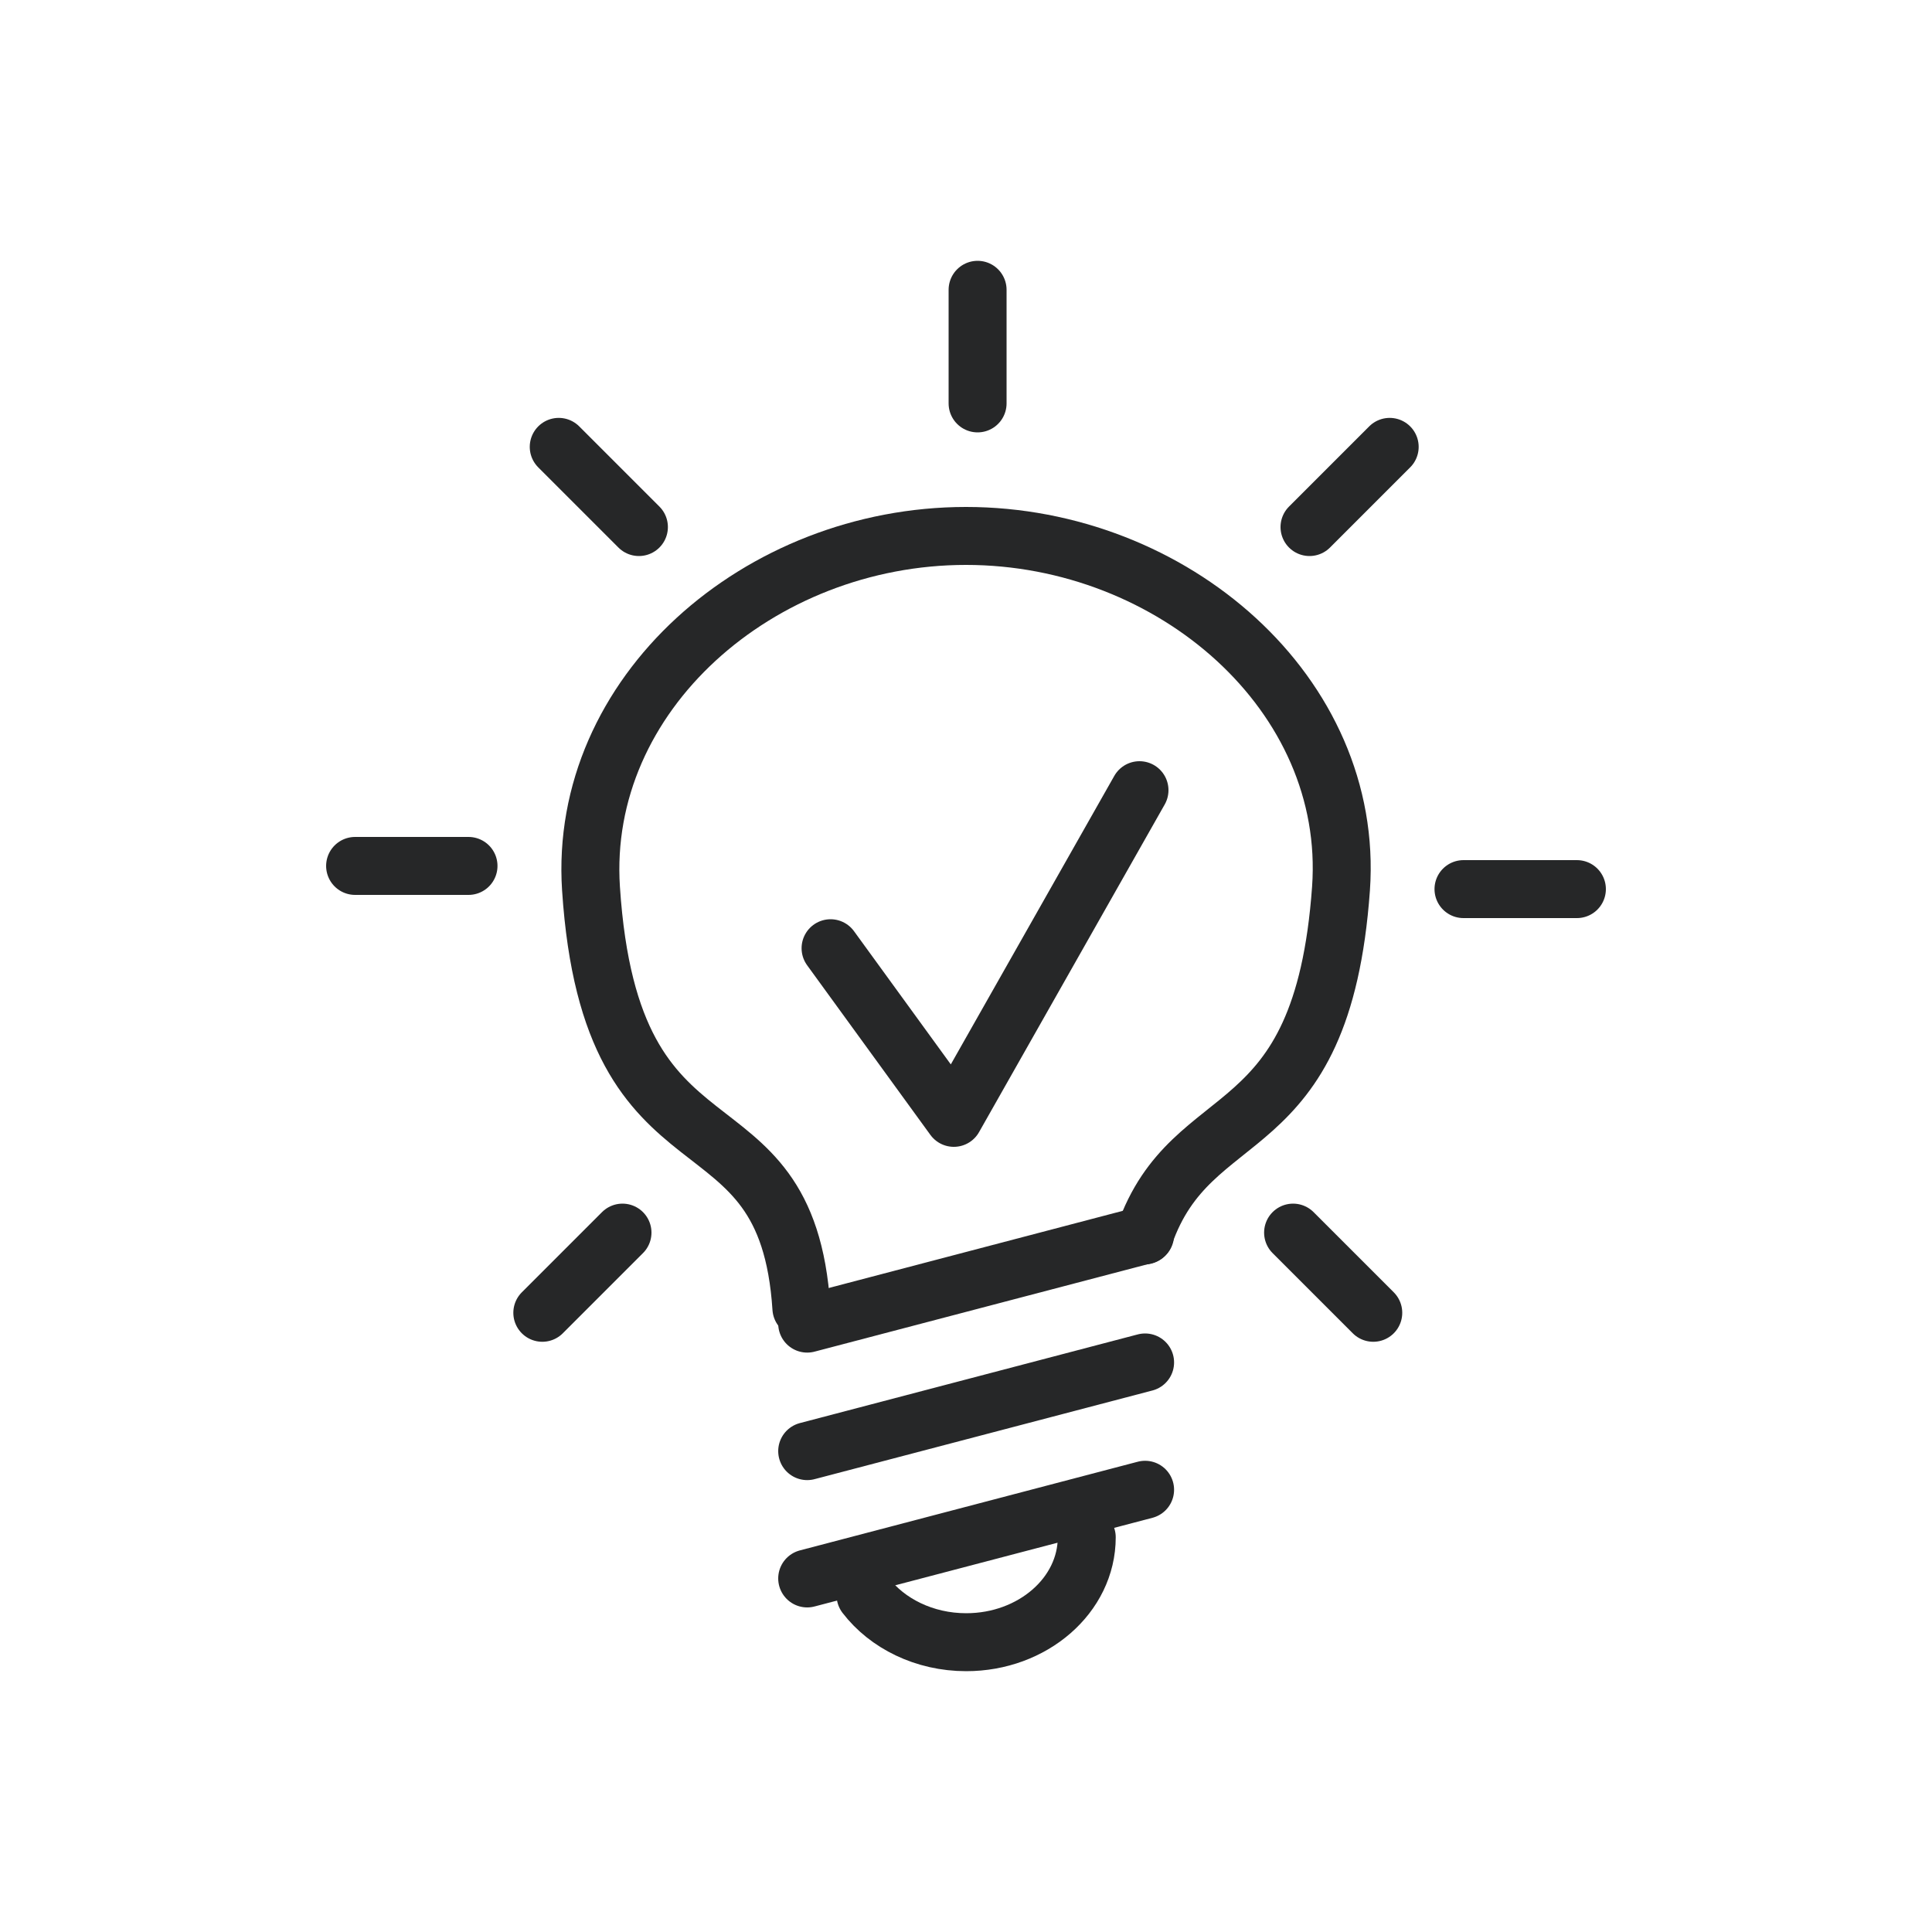 <?xml version="1.0" encoding="UTF-8"?> <svg xmlns="http://www.w3.org/2000/svg" id="Layer_1" data-name="Layer 1" viewBox="0 0 100 100"><defs><style> .cls-1 { fill: none; stroke: #262728; stroke-linecap: round; stroke-linejoin: round; stroke-width: 3px; } </style></defs><path class="cls-1" d="M41.48,67.71c-.76-11.73-9.85-5.79-10.89-21.72-.66-10.06,8.69-18.25,19.41-18.25s20.12,8.2,19.41,18.25c-.97,13.59-7.71,10.85-10.18,17.96"></path><line class="cls-1" x1="41.78" y1="81.7" x2="59.27" y2="77.11"></line><line class="cls-1" x1="41.78" y1="75.11" x2="59.27" y2="70.52"></line><line class="cls-1" x1="41.78" y1="68.51" x2="59.27" y2="63.92"></line><path class="cls-1" d="M56.25,79.57c0,3-2.8,5.43-6.24,5.43-2.17,0-4.09-.97-5.21-2.43"></path><line class="cls-1" x1="50.6" y1="15" x2="50.6" y2="20.88"></line><line class="cls-1" x1="71.93" y1="23.13" x2="67.78" y2="27.28"></line><line class="cls-1" x1="81.62" y1="46.02" x2="75.75" y2="46.02"></line><line class="cls-1" x1="71.08" y1="67.95" x2="66.93" y2="63.8"></line><line class="cls-1" x1="28.92" y1="23.13" x2="33.07" y2="27.28"></line><line class="cls-1" x1="18.38" y1="44.82" x2="24.25" y2="44.82"></line><line class="cls-1" x1="28.07" y1="67.95" x2="32.22" y2="63.8"></line><polyline class="cls-1" points="42.99 49.08 49.37 57.86 58.98 40.9"></polyline></svg> 
